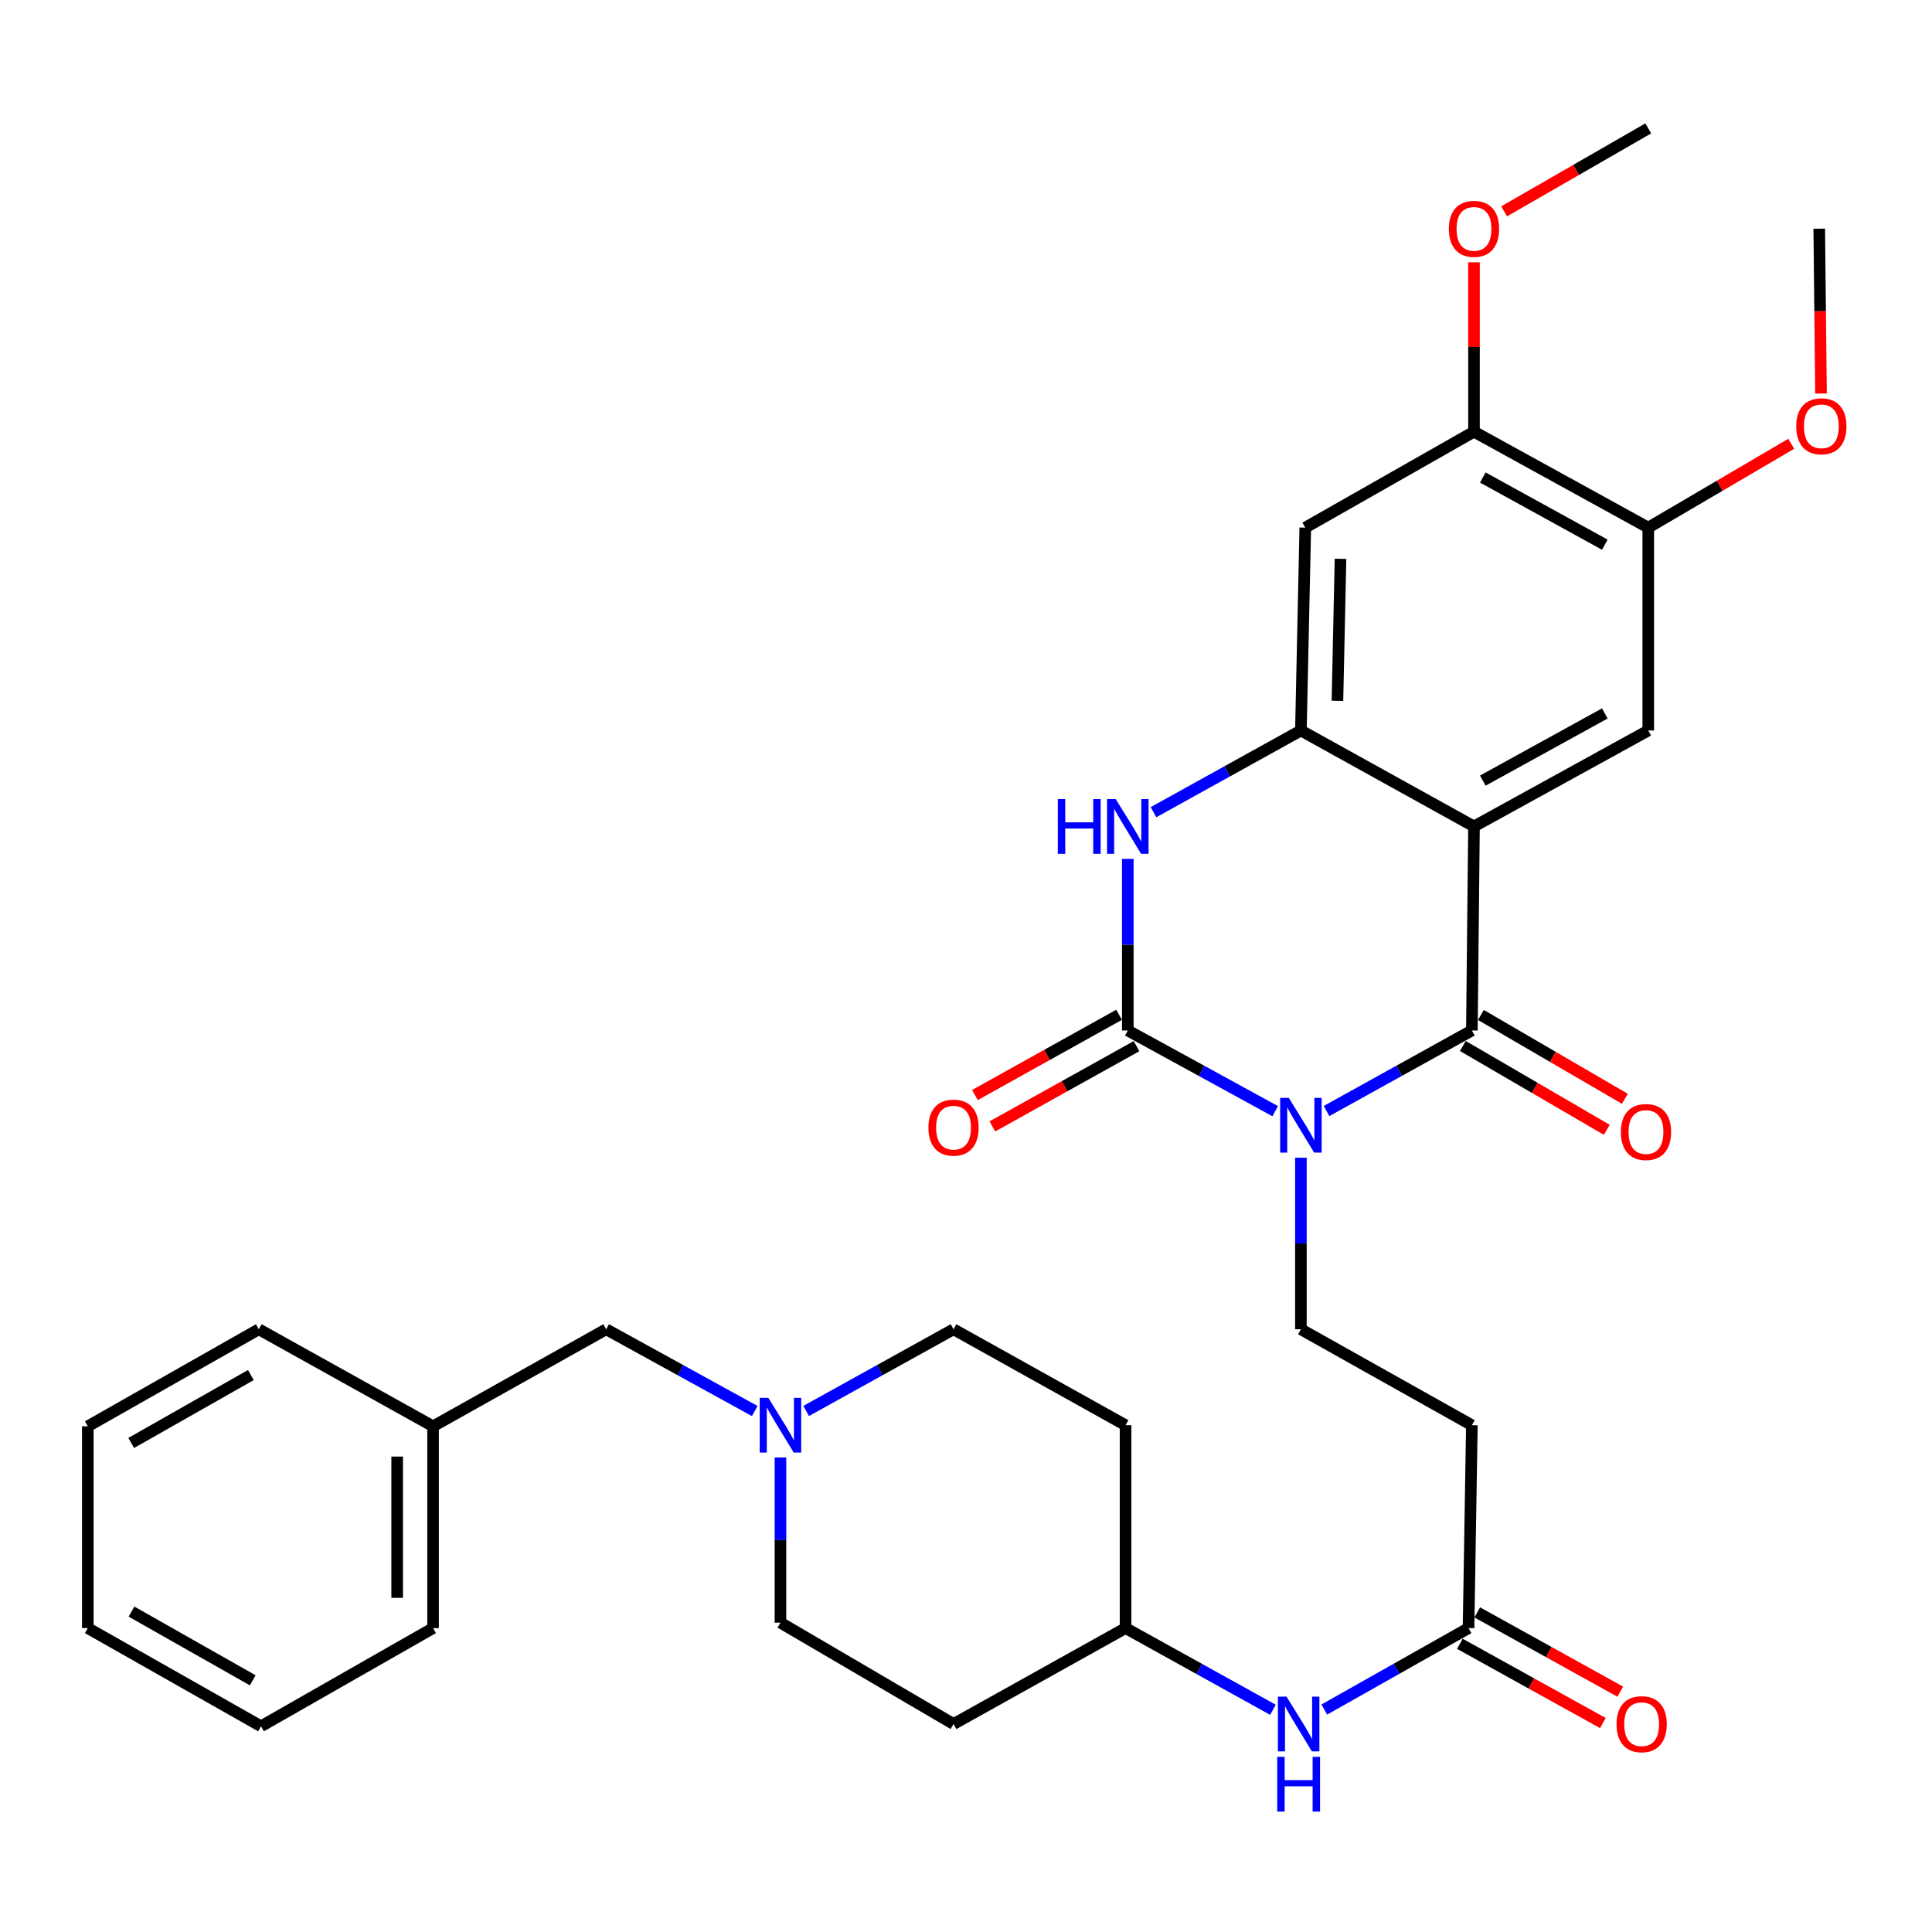 <?xml version='1.0' encoding='iso-8859-1'?>
<svg version='1.1' baseProfile='full'
              xmlns='http://www.w3.org/2000/svg'
                      xmlns:rdkit='http://www.rdkit.org/xml'
                      xmlns:xlink='http://www.w3.org/1999/xlink'
                  xml:space='preserve'
width='1000px' height='1000px' viewBox='0 0 1000 1000'>
<!-- END OF HEADER -->
<rect style='opacity:1.0;fill:#FFFFFF;stroke:none' width='1000' height='1000' x='0' y='0'> </rect>
<path class='bond-0' d='M 686.61,575.069 L 724.225,554.222' style='fill:none;fill-rule:evenodd;stroke:#0000FF;stroke-width:6px;stroke-linecap:butt;stroke-linejoin:miter;stroke-opacity:1' />
<path class='bond-0' d='M 724.225,554.222 L 761.84,533.375' style='fill:none;fill-rule:evenodd;stroke:#000000;stroke-width:6px;stroke-linecap:butt;stroke-linejoin:miter;stroke-opacity:1' />
<path class='bond-1' d='M 660.047,575.146 L 621.897,554.26' style='fill:none;fill-rule:evenodd;stroke:#0000FF;stroke-width:6px;stroke-linecap:butt;stroke-linejoin:miter;stroke-opacity:1' />
<path class='bond-1' d='M 621.897,554.26 L 583.747,533.375' style='fill:none;fill-rule:evenodd;stroke:#000000;stroke-width:6px;stroke-linecap:butt;stroke-linejoin:miter;stroke-opacity:1' />
<path class='bond-6' d='M 673.34,599.224 L 673.34,643.625' style='fill:none;fill-rule:evenodd;stroke:#0000FF;stroke-width:6px;stroke-linecap:butt;stroke-linejoin:miter;stroke-opacity:1' />
<path class='bond-6' d='M 673.34,643.625 L 673.34,688.026' style='fill:none;fill-rule:evenodd;stroke:#000000;stroke-width:6px;stroke-linecap:butt;stroke-linejoin:miter;stroke-opacity:1' />
<path class='bond-2' d='M 761.84,533.375 L 762.934,427.762' style='fill:none;fill-rule:evenodd;stroke:#000000;stroke-width:6px;stroke-linecap:butt;stroke-linejoin:miter;stroke-opacity:1' />
<path class='bond-14' d='M 757.165,541.402 L 794.421,563.097' style='fill:none;fill-rule:evenodd;stroke:#000000;stroke-width:6px;stroke-linecap:butt;stroke-linejoin:miter;stroke-opacity:1' />
<path class='bond-14' d='M 794.421,563.097 L 831.678,584.791' style='fill:none;fill-rule:evenodd;stroke:#FF0000;stroke-width:6px;stroke-linecap:butt;stroke-linejoin:miter;stroke-opacity:1' />
<path class='bond-14' d='M 766.514,525.347 L 803.77,547.041' style='fill:none;fill-rule:evenodd;stroke:#000000;stroke-width:6px;stroke-linecap:butt;stroke-linejoin:miter;stroke-opacity:1' />
<path class='bond-14' d='M 803.77,547.041 L 841.027,568.735' style='fill:none;fill-rule:evenodd;stroke:#FF0000;stroke-width:6px;stroke-linecap:butt;stroke-linejoin:miter;stroke-opacity:1' />
<path class='bond-4' d='M 583.747,533.375 L 583.747,488.968' style='fill:none;fill-rule:evenodd;stroke:#000000;stroke-width:6px;stroke-linecap:butt;stroke-linejoin:miter;stroke-opacity:1' />
<path class='bond-4' d='M 583.747,488.968 L 583.747,444.562' style='fill:none;fill-rule:evenodd;stroke:#0000FF;stroke-width:6px;stroke-linecap:butt;stroke-linejoin:miter;stroke-opacity:1' />
<path class='bond-13' d='M 579.229,525.258 L 541.919,546.024' style='fill:none;fill-rule:evenodd;stroke:#000000;stroke-width:6px;stroke-linecap:butt;stroke-linejoin:miter;stroke-opacity:1' />
<path class='bond-13' d='M 541.919,546.024 L 504.608,566.791' style='fill:none;fill-rule:evenodd;stroke:#FF0000;stroke-width:6px;stroke-linecap:butt;stroke-linejoin:miter;stroke-opacity:1' />
<path class='bond-13' d='M 588.265,541.492 L 550.954,562.258' style='fill:none;fill-rule:evenodd;stroke:#000000;stroke-width:6px;stroke-linecap:butt;stroke-linejoin:miter;stroke-opacity:1' />
<path class='bond-13' d='M 550.954,562.258 L 513.643,583.025' style='fill:none;fill-rule:evenodd;stroke:#FF0000;stroke-width:6px;stroke-linecap:butt;stroke-linejoin:miter;stroke-opacity:1' />
<path class='bond-5' d='M 762.934,427.762 L 853.136,378.104' style='fill:none;fill-rule:evenodd;stroke:#000000;stroke-width:6px;stroke-linecap:butt;stroke-linejoin:miter;stroke-opacity:1' />
<path class='bond-5' d='M 767.504,404.037 L 830.645,369.277' style='fill:none;fill-rule:evenodd;stroke:#000000;stroke-width:6px;stroke-linecap:butt;stroke-linejoin:miter;stroke-opacity:1' />
<path class='bond-33' d='M 762.934,427.762 L 673.34,378.104' style='fill:none;fill-rule:evenodd;stroke:#000000;stroke-width:6px;stroke-linecap:butt;stroke-linejoin:miter;stroke-opacity:1' />
<path class='bond-3' d='M 673.34,378.104 L 635.194,399.247' style='fill:none;fill-rule:evenodd;stroke:#000000;stroke-width:6px;stroke-linecap:butt;stroke-linejoin:miter;stroke-opacity:1' />
<path class='bond-3' d='M 635.194,399.247 L 597.048,420.39' style='fill:none;fill-rule:evenodd;stroke:#0000FF;stroke-width:6px;stroke-linecap:butt;stroke-linejoin:miter;stroke-opacity:1' />
<path class='bond-7' d='M 673.34,378.104 L 675.611,273.1' style='fill:none;fill-rule:evenodd;stroke:#000000;stroke-width:6px;stroke-linecap:butt;stroke-linejoin:miter;stroke-opacity:1' />
<path class='bond-7' d='M 692.256,362.755 L 693.845,289.252' style='fill:none;fill-rule:evenodd;stroke:#000000;stroke-width:6px;stroke-linecap:butt;stroke-linejoin:miter;stroke-opacity:1' />
<path class='bond-8' d='M 853.136,378.104 L 853.136,273.1' style='fill:none;fill-rule:evenodd;stroke:#000000;stroke-width:6px;stroke-linecap:butt;stroke-linejoin:miter;stroke-opacity:1' />
<path class='bond-12' d='M 673.34,688.026 L 761.84,737.684' style='fill:none;fill-rule:evenodd;stroke:#000000;stroke-width:6px;stroke-linecap:butt;stroke-linejoin:miter;stroke-opacity:1' />
<path class='bond-9' d='M 675.611,273.1 L 762.934,223.442' style='fill:none;fill-rule:evenodd;stroke:#000000;stroke-width:6px;stroke-linecap:butt;stroke-linejoin:miter;stroke-opacity:1' />
<path class='bond-23' d='M 853.136,273.1 L 890.134,251.404' style='fill:none;fill-rule:evenodd;stroke:#000000;stroke-width:6px;stroke-linecap:butt;stroke-linejoin:miter;stroke-opacity:1' />
<path class='bond-23' d='M 890.134,251.404 L 927.133,229.708' style='fill:none;fill-rule:evenodd;stroke:#FF0000;stroke-width:6px;stroke-linecap:butt;stroke-linejoin:miter;stroke-opacity:1' />
<path class='bond-34' d='M 853.136,273.1 L 762.934,223.442' style='fill:none;fill-rule:evenodd;stroke:#000000;stroke-width:6px;stroke-linecap:butt;stroke-linejoin:miter;stroke-opacity:1' />
<path class='bond-34' d='M 830.645,281.927 L 767.504,247.166' style='fill:none;fill-rule:evenodd;stroke:#000000;stroke-width:6px;stroke-linecap:butt;stroke-linejoin:miter;stroke-opacity:1' />
<path class='bond-24' d='M 762.934,223.442 L 762.934,179.602' style='fill:none;fill-rule:evenodd;stroke:#000000;stroke-width:6px;stroke-linecap:butt;stroke-linejoin:miter;stroke-opacity:1' />
<path class='bond-24' d='M 762.934,179.602 L 762.934,135.763' style='fill:none;fill-rule:evenodd;stroke:#FF0000;stroke-width:6px;stroke-linecap:butt;stroke-linejoin:miter;stroke-opacity:1' />
<path class='bond-10' d='M 403.962,754.4 L 403.962,797.145' style='fill:none;fill-rule:evenodd;stroke:#0000FF;stroke-width:6px;stroke-linecap:butt;stroke-linejoin:miter;stroke-opacity:1' />
<path class='bond-10' d='M 403.962,797.145 L 403.962,839.891' style='fill:none;fill-rule:evenodd;stroke:#000000;stroke-width:6px;stroke-linecap:butt;stroke-linejoin:miter;stroke-opacity:1' />
<path class='bond-17' d='M 390.647,730.355 L 352.198,709.191' style='fill:none;fill-rule:evenodd;stroke:#0000FF;stroke-width:6px;stroke-linecap:butt;stroke-linejoin:miter;stroke-opacity:1' />
<path class='bond-17' d='M 352.198,709.191 L 313.749,688.026' style='fill:none;fill-rule:evenodd;stroke:#000000;stroke-width:6px;stroke-linecap:butt;stroke-linejoin:miter;stroke-opacity:1' />
<path class='bond-35' d='M 417.263,730.312 L 455.404,709.169' style='fill:none;fill-rule:evenodd;stroke:#0000FF;stroke-width:6px;stroke-linecap:butt;stroke-linejoin:miter;stroke-opacity:1' />
<path class='bond-35' d='M 455.404,709.169 L 493.545,688.026' style='fill:none;fill-rule:evenodd;stroke:#000000;stroke-width:6px;stroke-linecap:butt;stroke-linejoin:miter;stroke-opacity:1' />
<path class='bond-11' d='M 760.116,842.699 L 761.84,737.684' style='fill:none;fill-rule:evenodd;stroke:#000000;stroke-width:6px;stroke-linecap:butt;stroke-linejoin:miter;stroke-opacity:1' />
<path class='bond-15' d='M 760.116,842.699 L 722.777,863.783' style='fill:none;fill-rule:evenodd;stroke:#000000;stroke-width:6px;stroke-linecap:butt;stroke-linejoin:miter;stroke-opacity:1' />
<path class='bond-15' d='M 722.777,863.783 L 685.439,884.866' style='fill:none;fill-rule:evenodd;stroke:#0000FF;stroke-width:6px;stroke-linecap:butt;stroke-linejoin:miter;stroke-opacity:1' />
<path class='bond-16' d='M 755.612,850.824 L 792.629,871.34' style='fill:none;fill-rule:evenodd;stroke:#000000;stroke-width:6px;stroke-linecap:butt;stroke-linejoin:miter;stroke-opacity:1' />
<path class='bond-16' d='M 792.629,871.34 L 829.645,891.857' style='fill:none;fill-rule:evenodd;stroke:#FF0000;stroke-width:6px;stroke-linecap:butt;stroke-linejoin:miter;stroke-opacity:1' />
<path class='bond-16' d='M 764.619,834.574 L 801.635,855.09' style='fill:none;fill-rule:evenodd;stroke:#000000;stroke-width:6px;stroke-linecap:butt;stroke-linejoin:miter;stroke-opacity:1' />
<path class='bond-16' d='M 801.635,855.09 L 838.652,875.607' style='fill:none;fill-rule:evenodd;stroke:#FF0000;stroke-width:6px;stroke-linecap:butt;stroke-linejoin:miter;stroke-opacity:1' />
<path class='bond-20' d='M 658.873,884.985 L 620.727,863.842' style='fill:none;fill-rule:evenodd;stroke:#0000FF;stroke-width:6px;stroke-linecap:butt;stroke-linejoin:miter;stroke-opacity:1' />
<path class='bond-20' d='M 620.727,863.842 L 582.581,842.699' style='fill:none;fill-rule:evenodd;stroke:#000000;stroke-width:6px;stroke-linecap:butt;stroke-linejoin:miter;stroke-opacity:1' />
<path class='bond-25' d='M 313.749,688.026 L 224.156,738.252' style='fill:none;fill-rule:evenodd;stroke:#000000;stroke-width:6px;stroke-linecap:butt;stroke-linejoin:miter;stroke-opacity:1' />
<path class='bond-18' d='M 582.581,737.684 L 582.581,842.699' style='fill:none;fill-rule:evenodd;stroke:#000000;stroke-width:6px;stroke-linecap:butt;stroke-linejoin:miter;stroke-opacity:1' />
<path class='bond-21' d='M 582.581,737.684 L 493.545,688.026' style='fill:none;fill-rule:evenodd;stroke:#000000;stroke-width:6px;stroke-linecap:butt;stroke-linejoin:miter;stroke-opacity:1' />
<path class='bond-19' d='M 493.545,892.357 L 582.581,842.699' style='fill:none;fill-rule:evenodd;stroke:#000000;stroke-width:6px;stroke-linecap:butt;stroke-linejoin:miter;stroke-opacity:1' />
<path class='bond-22' d='M 493.545,892.357 L 403.962,839.891' style='fill:none;fill-rule:evenodd;stroke:#000000;stroke-width:6px;stroke-linecap:butt;stroke-linejoin:miter;stroke-opacity:1' />
<path class='bond-26' d='M 942.549,203.687 L 942.092,161.032' style='fill:none;fill-rule:evenodd;stroke:#FF0000;stroke-width:6px;stroke-linecap:butt;stroke-linejoin:miter;stroke-opacity:1' />
<path class='bond-26' d='M 942.092,161.032 L 941.635,118.376' style='fill:none;fill-rule:evenodd;stroke:#000000;stroke-width:6px;stroke-linecap:butt;stroke-linejoin:miter;stroke-opacity:1' />
<path class='bond-27' d='M 778.536,109.396 L 815.836,87.927' style='fill:none;fill-rule:evenodd;stroke:#FF0000;stroke-width:6px;stroke-linecap:butt;stroke-linejoin:miter;stroke-opacity:1' />
<path class='bond-27' d='M 815.836,87.927 L 853.136,66.457' style='fill:none;fill-rule:evenodd;stroke:#000000;stroke-width:6px;stroke-linecap:butt;stroke-linejoin:miter;stroke-opacity:1' />
<path class='bond-28' d='M 224.156,738.252 L 224.156,842.699' style='fill:none;fill-rule:evenodd;stroke:#000000;stroke-width:6px;stroke-linecap:butt;stroke-linejoin:miter;stroke-opacity:1' />
<path class='bond-28' d='M 205.577,753.919 L 205.577,827.032' style='fill:none;fill-rule:evenodd;stroke:#000000;stroke-width:6px;stroke-linecap:butt;stroke-linejoin:miter;stroke-opacity:1' />
<path class='bond-29' d='M 224.156,738.252 L 133.954,688.026' style='fill:none;fill-rule:evenodd;stroke:#000000;stroke-width:6px;stroke-linecap:butt;stroke-linejoin:miter;stroke-opacity:1' />
<path class='bond-30' d='M 224.156,842.699 L 135.11,893.523' style='fill:none;fill-rule:evenodd;stroke:#000000;stroke-width:6px;stroke-linecap:butt;stroke-linejoin:miter;stroke-opacity:1' />
<path class='bond-31' d='M 133.954,688.026 L 45.455,738.252' style='fill:none;fill-rule:evenodd;stroke:#000000;stroke-width:6px;stroke-linecap:butt;stroke-linejoin:miter;stroke-opacity:1' />
<path class='bond-31' d='M 129.849,711.719 L 67.9,746.877' style='fill:none;fill-rule:evenodd;stroke:#000000;stroke-width:6px;stroke-linecap:butt;stroke-linejoin:miter;stroke-opacity:1' />
<path class='bond-36' d='M 135.11,893.523 L 45.455,842.699' style='fill:none;fill-rule:evenodd;stroke:#000000;stroke-width:6px;stroke-linecap:butt;stroke-linejoin:miter;stroke-opacity:1' />
<path class='bond-36' d='M 130.824,869.737 L 68.065,834.159' style='fill:none;fill-rule:evenodd;stroke:#000000;stroke-width:6px;stroke-linecap:butt;stroke-linejoin:miter;stroke-opacity:1' />
<path class='bond-32' d='M 45.455,738.252 L 45.455,842.699' style='fill:none;fill-rule:evenodd;stroke:#000000;stroke-width:6px;stroke-linecap:butt;stroke-linejoin:miter;stroke-opacity:1' />
<path  class='atom-0' d='M 667.08 568.264
L 676.36 583.264
Q 677.28 584.744, 678.76 587.424
Q 680.24 590.104, 680.32 590.264
L 680.32 568.264
L 684.08 568.264
L 684.08 596.584
L 680.2 596.584
L 670.24 580.184
Q 669.08 578.264, 667.84 576.064
Q 666.64 573.864, 666.28 573.184
L 666.28 596.584
L 662.6 596.584
L 662.6 568.264
L 667.08 568.264
' fill='#0000FF'/>
<path  class='atom-5' d='M 547.527 413.602
L 551.367 413.602
L 551.367 425.642
L 565.847 425.642
L 565.847 413.602
L 569.687 413.602
L 569.687 441.922
L 565.847 441.922
L 565.847 428.842
L 551.367 428.842
L 551.367 441.922
L 547.527 441.922
L 547.527 413.602
' fill='#0000FF'/>
<path  class='atom-5' d='M 577.487 413.602
L 586.767 428.602
Q 587.687 430.082, 589.167 432.762
Q 590.647 435.442, 590.727 435.602
L 590.727 413.602
L 594.487 413.602
L 594.487 441.922
L 590.607 441.922
L 580.647 425.522
Q 579.487 423.602, 578.247 421.402
Q 577.047 419.202, 576.687 418.522
L 576.687 441.922
L 573.007 441.922
L 573.007 413.602
L 577.487 413.602
' fill='#0000FF'/>
<path  class='atom-11' d='M 397.702 723.524
L 406.982 738.524
Q 407.902 740.004, 409.382 742.684
Q 410.862 745.364, 410.942 745.524
L 410.942 723.524
L 414.702 723.524
L 414.702 751.844
L 410.822 751.844
L 400.862 735.444
Q 399.702 733.524, 398.462 731.324
Q 397.262 729.124, 396.902 728.444
L 396.902 751.844
L 393.222 751.844
L 393.222 723.524
L 397.702 723.524
' fill='#0000FF'/>
<path  class='atom-14' d='M 480.545 583.66
Q 480.545 576.86, 483.905 573.06
Q 487.265 569.26, 493.545 569.26
Q 499.825 569.26, 503.185 573.06
Q 506.545 576.86, 506.545 583.66
Q 506.545 590.54, 503.145 594.46
Q 499.745 598.34, 493.545 598.34
Q 487.305 598.34, 483.905 594.46
Q 480.545 590.58, 480.545 583.66
M 493.545 595.14
Q 497.865 595.14, 500.185 592.26
Q 502.545 589.34, 502.545 583.66
Q 502.545 578.1, 500.185 575.3
Q 497.865 572.46, 493.545 572.46
Q 489.225 572.46, 486.865 575.26
Q 484.545 578.06, 484.545 583.66
Q 484.545 589.38, 486.865 592.26
Q 489.225 595.14, 493.545 595.14
' fill='#FF0000'/>
<path  class='atom-15' d='M 838.959 585.931
Q 838.959 579.131, 842.319 575.331
Q 845.679 571.531, 851.959 571.531
Q 858.239 571.531, 861.599 575.331
Q 864.959 579.131, 864.959 585.931
Q 864.959 592.811, 861.559 596.731
Q 858.159 600.611, 851.959 600.611
Q 845.719 600.611, 842.319 596.731
Q 838.959 592.851, 838.959 585.931
M 851.959 597.411
Q 856.279 597.411, 858.599 594.531
Q 860.959 591.611, 860.959 585.931
Q 860.959 580.371, 858.599 577.571
Q 856.279 574.731, 851.959 574.731
Q 847.639 574.731, 845.279 577.531
Q 842.959 580.331, 842.959 585.931
Q 842.959 591.651, 845.279 594.531
Q 847.639 597.411, 851.959 597.411
' fill='#FF0000'/>
<path  class='atom-16' d='M 665.914 878.197
L 675.194 893.197
Q 676.114 894.677, 677.594 897.357
Q 679.074 900.037, 679.154 900.197
L 679.154 878.197
L 682.914 878.197
L 682.914 906.517
L 679.034 906.517
L 669.074 890.117
Q 667.914 888.197, 666.674 885.997
Q 665.474 883.797, 665.114 883.117
L 665.114 906.517
L 661.434 906.517
L 661.434 878.197
L 665.914 878.197
' fill='#0000FF'/>
<path  class='atom-16' d='M 661.094 909.349
L 664.934 909.349
L 664.934 921.389
L 679.414 921.389
L 679.414 909.349
L 683.254 909.349
L 683.254 937.669
L 679.414 937.669
L 679.414 924.589
L 664.934 924.589
L 664.934 937.669
L 661.094 937.669
L 661.094 909.349
' fill='#0000FF'/>
<path  class='atom-17' d='M 836.709 892.437
Q 836.709 885.637, 840.069 881.837
Q 843.429 878.037, 849.709 878.037
Q 855.989 878.037, 859.349 881.837
Q 862.709 885.637, 862.709 892.437
Q 862.709 899.317, 859.309 903.237
Q 855.909 907.117, 849.709 907.117
Q 843.469 907.117, 840.069 903.237
Q 836.709 899.357, 836.709 892.437
M 849.709 903.917
Q 854.029 903.917, 856.349 901.037
Q 858.709 898.117, 858.709 892.437
Q 858.709 886.877, 856.349 884.077
Q 854.029 881.237, 849.709 881.237
Q 845.389 881.237, 843.029 884.037
Q 840.709 886.837, 840.709 892.437
Q 840.709 898.157, 843.029 901.037
Q 845.389 903.917, 849.709 903.917
' fill='#FF0000'/>
<path  class='atom-24' d='M 929.729 220.642
Q 929.729 213.842, 933.089 210.042
Q 936.449 206.242, 942.729 206.242
Q 949.009 206.242, 952.369 210.042
Q 955.729 213.842, 955.729 220.642
Q 955.729 227.522, 952.329 231.442
Q 948.929 235.322, 942.729 235.322
Q 936.489 235.322, 933.089 231.442
Q 929.729 227.562, 929.729 220.642
M 942.729 232.122
Q 947.049 232.122, 949.369 229.242
Q 951.729 226.322, 951.729 220.642
Q 951.729 215.082, 949.369 212.282
Q 947.049 209.442, 942.729 209.442
Q 938.409 209.442, 936.049 212.242
Q 933.729 215.042, 933.729 220.642
Q 933.729 226.362, 936.049 229.242
Q 938.409 232.122, 942.729 232.122
' fill='#FF0000'/>
<path  class='atom-25' d='M 749.934 118.456
Q 749.934 111.656, 753.294 107.856
Q 756.654 104.056, 762.934 104.056
Q 769.214 104.056, 772.574 107.856
Q 775.934 111.656, 775.934 118.456
Q 775.934 125.336, 772.534 129.256
Q 769.134 133.136, 762.934 133.136
Q 756.694 133.136, 753.294 129.256
Q 749.934 125.376, 749.934 118.456
M 762.934 129.936
Q 767.254 129.936, 769.574 127.056
Q 771.934 124.136, 771.934 118.456
Q 771.934 112.896, 769.574 110.096
Q 767.254 107.256, 762.934 107.256
Q 758.614 107.256, 756.254 110.056
Q 753.934 112.856, 753.934 118.456
Q 753.934 124.176, 756.254 127.056
Q 758.614 129.936, 762.934 129.936
' fill='#FF0000'/>
</svg>
